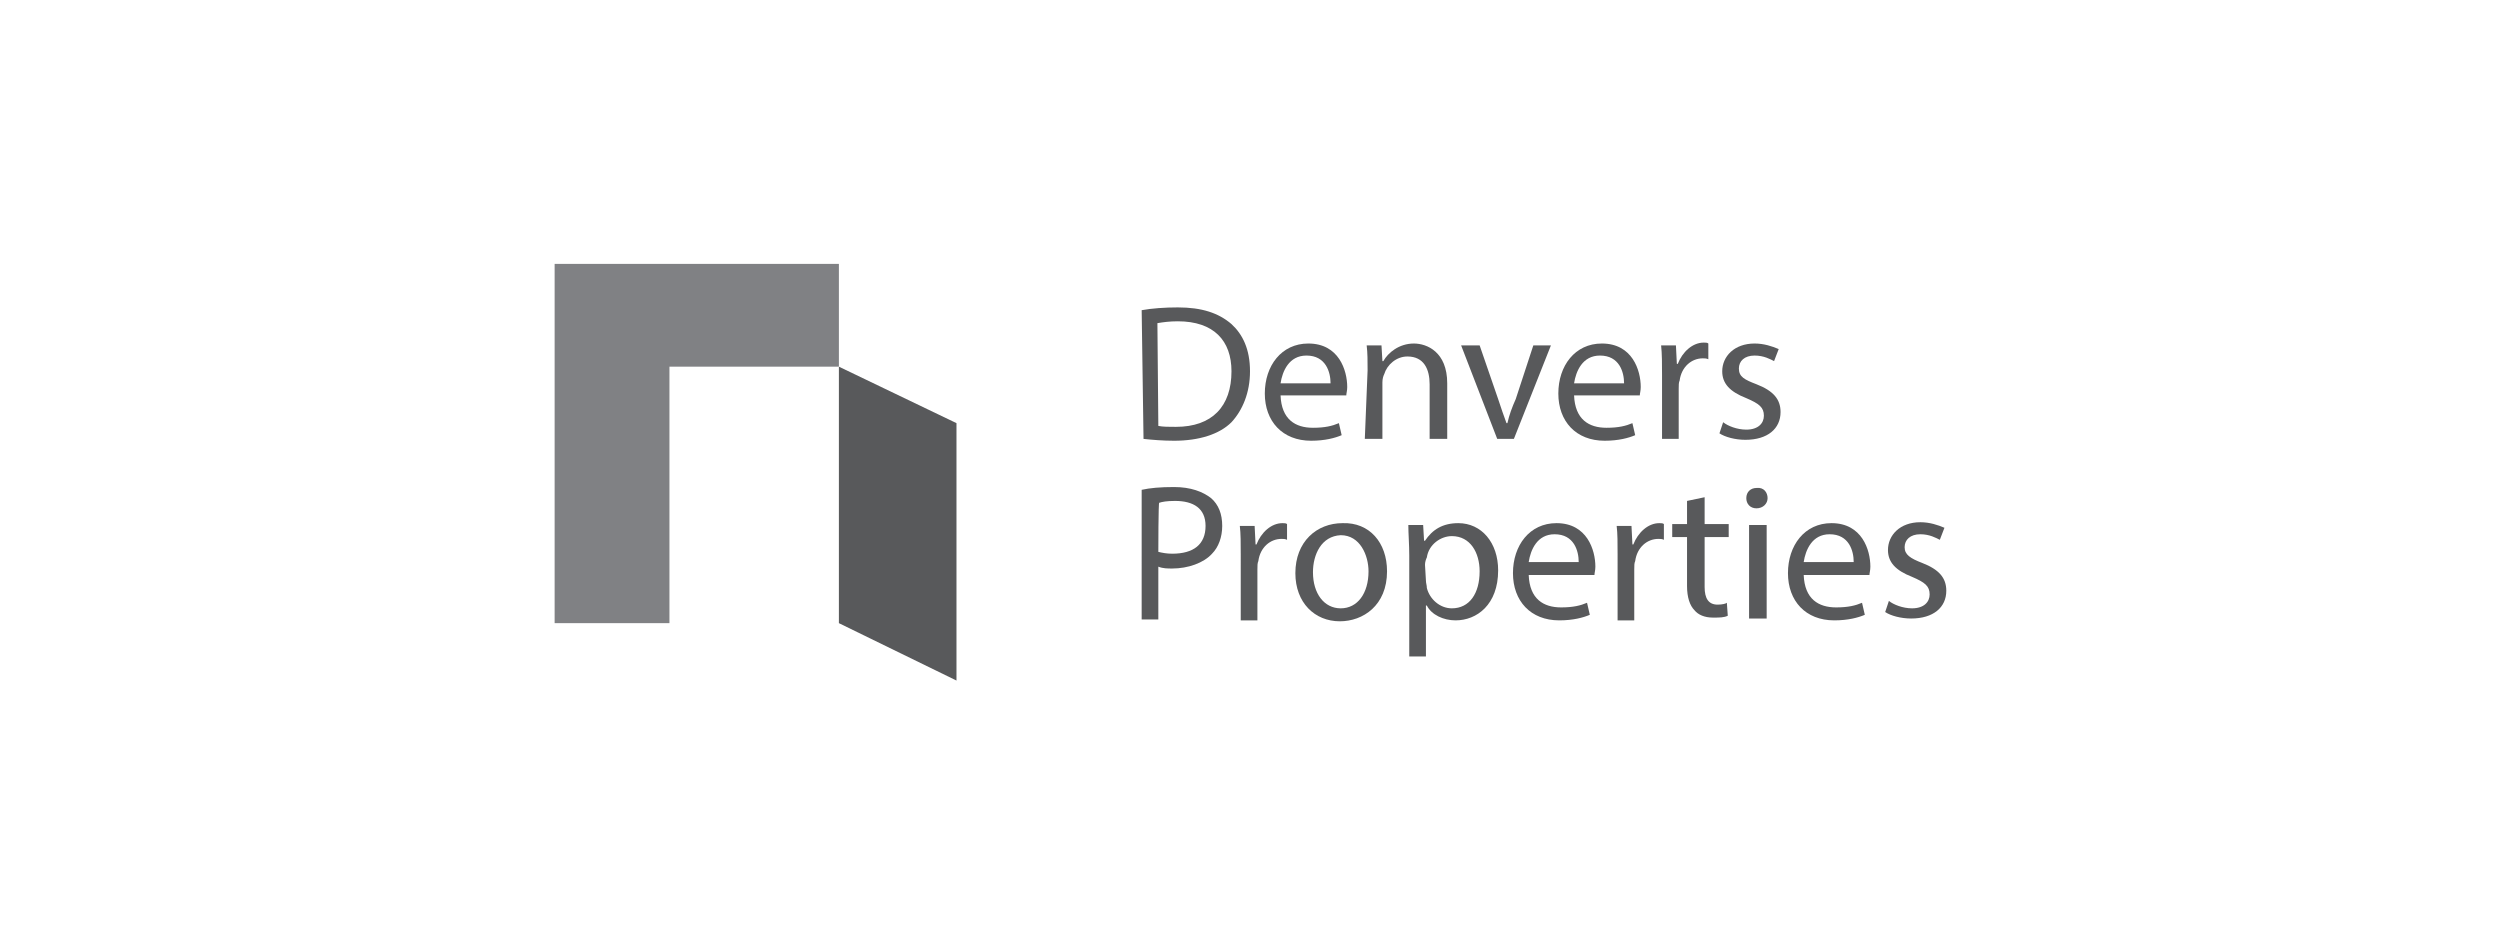 <?xml version="1.0" encoding="utf-8"?>
<!-- Generator: Adobe Illustrator 23.0.1, SVG Export Plug-In . SVG Version: 6.00 Build 0)  -->
<svg version="1.1" id="Layer_1" xmlns="http://www.w3.org/2000/svg" xmlns:xlink="http://www.w3.org/1999/xlink" x="0px" y="0px"
	 width="270px" height="100px" viewBox="0 0 270 100" style="enable-background:new 0 0 270 100;" xml:space="preserve">
<style type="text/css">
	.st0{fill:#58595B;}
	.st1{fill:#808184;}
</style>
<g id="XMLID_1_">
	<g id="XMLID_2_">
		<polygon id="XMLID_4_" class="st0" points="90.6,67.3 103.3,73.5 103.3,45.7 90.6,39.6 		"/>
		<polygon id="XMLID_3_" class="st1" points="59.9,28.5 59.9,67.3 72.3,67.3 72.3,39.6 90.6,39.6 90.6,28.5 		"/>
	</g>
	<g>
		<path class="st0" d="M123.3,33.5c1.1-0.2,2.5-0.3,3.9-0.3c2.6,0,4.4,0.6,5.8,1.8c1.2,1.1,2,2.7,2,5.1c0,2.3-0.8,4.2-2,5.5
			c-1.3,1.3-3.5,2-6.2,2c-1.2,0-2.4-0.1-3.3-0.2L123.3,33.5L123.3,33.5z M125.1,46c0.5,0.1,1.1,0.1,1.9,0.1c3.9,0,6-2.2,6-6
			c0-3.3-1.9-5.4-5.8-5.4c-0.9,0-1.6,0.1-2.2,0.2L125.1,46L125.1,46z"/>
		<path class="st0" d="M138.3,42.7c0.1,2.6,1.6,3.5,3.5,3.5c1.3,0,2.1-0.2,2.8-0.5l0.3,1.3c-0.7,0.3-1.8,0.6-3.3,0.6
			c-3.1,0-5-2.1-5-5.1c0-3,1.8-5.4,4.7-5.4c3.3,0,4.2,2.9,4.2,4.7c0,0.4-0.1,0.7-0.1,0.9L138.3,42.7L138.3,42.7z M143.7,41.4
			c0-1.2-0.5-3-2.6-3c-1.9,0-2.6,1.7-2.8,3H143.7z"/>
		<path class="st0" d="M147.7,40c0-1,0-1.9-0.1-2.7h1.6l0.1,1.7h0.1c0.5-0.9,1.7-1.9,3.3-1.9c1.4,0,3.6,0.9,3.6,4.3v6h-1.9v-5.9
			c0-1.6-0.6-3-2.4-3c-1.2,0-2.2,0.9-2.5,1.9c-0.1,0.2-0.2,0.5-0.2,0.9v6.1h-1.9L147.7,40L147.7,40z"/>
		<path class="st0" d="M159.8,37.3l2,5.8c0.3,0.9,0.6,1.8,0.9,2.6h0.1c0.2-0.9,0.5-1.7,0.9-2.6l1.9-5.8h1.9l-4,10.1h-1.8l-3.9-10.1
			H159.8z"/>
		<path class="st0" d="M170,42.7c0.1,2.6,1.6,3.5,3.5,3.5c1.3,0,2.1-0.2,2.8-0.5l0.3,1.3c-0.7,0.3-1.8,0.6-3.3,0.6
			c-3.1,0-5-2.1-5-5.1c0-3,1.8-5.4,4.7-5.4c3.3,0,4.2,2.9,4.2,4.7c0,0.4-0.1,0.7-0.1,0.9L170,42.7L170,42.7z M175.4,41.4
			c0-1.2-0.5-3-2.6-3c-1.9,0-2.6,1.7-2.8,3H175.4z"/>
		<path class="st0" d="M179.5,40.5c0-1.2,0-2.3-0.1-3.2h1.6l0.1,2h0.1c0.5-1.3,1.6-2.3,2.8-2.3c0.2,0,0.4,0,0.5,0.1v1.7
			c-0.2-0.1-0.4-0.1-0.6-0.1c-1.2,0-2.3,0.9-2.5,2.4c-0.1,0.2-0.1,0.5-0.1,0.9v5.4h-1.8L179.5,40.5
			C179.6,40.5,179.5,40.5,179.5,40.5z"/>
		<path class="st0" d="M186.1,45.6c0.5,0.4,1.5,0.8,2.5,0.8c1.3,0,1.9-0.7,1.9-1.5c0-0.9-0.5-1.3-1.9-1.9c-1.8-0.7-2.6-1.6-2.6-2.9
			c0-1.6,1.3-3,3.5-3c1,0,1.9,0.3,2.6,0.6l-0.5,1.3c-0.4-0.2-1.1-0.6-2.1-0.6c-1.1,0-1.7,0.6-1.7,1.4c0,0.9,0.6,1.2,1.9,1.7
			c1.8,0.7,2.6,1.6,2.6,3c0,1.8-1.4,3-3.8,3c-1.1,0-2.2-0.3-2.8-0.7L186.1,45.6z"/>
		<path class="st0" d="M123.3,52.9c0.9-0.2,2-0.3,3.5-0.3c1.8,0,3.1,0.5,4,1.2c0.8,0.7,1.2,1.7,1.2,3c0,1.2-0.4,2.3-1.1,3
			c-0.9,1-2.6,1.6-4.3,1.6c-0.5,0-1,0-1.5-0.2v5.7h-1.8C123.3,66.9,123.3,52.9,123.3,52.9z M125.1,59.6c0.4,0.1,0.9,0.2,1.5,0.2
			c2.3,0,3.6-1,3.6-3c0-1.9-1.3-2.7-3.3-2.7c-0.9,0-1.4,0.1-1.7,0.2C125.1,54.1,125.1,59.6,125.1,59.6z"/>
		<path class="st0" d="M134,59.9c0-1.2,0-2.3-0.1-3.1h1.6l0.1,2h0.1c0.5-1.3,1.6-2.3,2.8-2.3c0.2,0,0.4,0,0.5,0.1v1.7
			c-0.2-0.1-0.4-0.1-0.6-0.1c-1.2,0-2.3,0.9-2.5,2.4c-0.1,0.2-0.1,0.5-0.1,0.9V67h-1.8L134,59.9C134.1,59.9,134,59.9,134,59.9z"/>
		<path class="st0" d="M149.8,61.7c0,3.7-2.6,5.4-5.1,5.4c-2.7,0-4.8-2-4.8-5.2c0-3.4,2.3-5.4,5.1-5.4
			C147.9,56.4,149.8,58.6,149.8,61.7z M141.8,61.8c0,2.3,1.2,3.9,3,3.9s3-1.6,3-4c0-1.7-0.9-3.9-3-3.9
			C142.7,57.9,141.8,59.9,141.8,61.8z"/>
		<path class="st0" d="M152.2,60c0-1.2-0.1-2.4-0.1-3.3h1.6l0.1,1.7h0.1c0.8-1.2,1.9-1.9,3.6-1.9c2.5,0,4.3,2.1,4.3,5.1
			c0,3.7-2.3,5.4-4.6,5.4c-1.3,0-2.6-0.6-3.1-1.6h-0.1v5.5h-1.8V60z M154,62.7c0,0.3,0.1,0.5,0.1,0.8c0.3,1.2,1.4,2.2,2.7,2.2
			c1.9,0,3-1.6,3-4c0-2-1-3.8-3-3.8c-1.2,0-2.5,0.9-2.7,2.3c-0.1,0.2-0.2,0.5-0.2,0.8L154,62.7L154,62.7z"/>
		<path class="st0" d="M165.1,62.1c0.1,2.6,1.6,3.5,3.5,3.5c1.3,0,2.1-0.2,2.8-0.5l0.3,1.3c-0.7,0.3-1.8,0.6-3.3,0.6
			c-3.1,0-5-2.1-5-5.1c0-3,1.8-5.4,4.7-5.4c3.3,0,4.2,2.9,4.2,4.7c0,0.4-0.1,0.7-0.1,0.9L165.1,62.1L165.1,62.1z M170.5,60.7
			c0-1.2-0.5-3-2.6-3c-1.9,0-2.6,1.7-2.8,3H170.5z"/>
		<path class="st0" d="M174.7,59.9c0-1.2,0-2.3-0.1-3.1h1.6l0.1,2h0.1c0.5-1.3,1.6-2.3,2.8-2.3c0.2,0,0.4,0,0.5,0.1v1.7
			c-0.2-0.1-0.4-0.1-0.6-0.1c-1.2,0-2.3,0.9-2.5,2.4c-0.1,0.2-0.1,0.5-0.1,0.9V67h-1.8L174.7,59.9C174.7,59.9,174.7,59.9,174.7,59.9
			z"/>
		<path class="st0" d="M184.1,53.7v2.9h2.6V58h-2.6v5.4c0,1.2,0.4,1.9,1.4,1.9c0.5,0,0.9-0.1,1-0.2l0.1,1.4
			c-0.4,0.2-0.9,0.2-1.6,0.2c-0.9,0-1.6-0.3-2-0.8c-0.5-0.5-0.8-1.4-0.8-2.6V58h-1.6v-1.4h1.6v-2.5L184.1,53.7z"/>
		<path class="st0" d="M190.9,53.8c0,0.6-0.5,1.1-1.2,1.1s-1.1-0.5-1.1-1.1c0-0.7,0.5-1.1,1.1-1.1C190.5,52.6,190.9,53.2,190.9,53.8
			z M188.9,66.8V56.7h1.9v10.1H188.9z"/>
		<path class="st0" d="M194.8,62.1c0.1,2.6,1.6,3.5,3.5,3.5c1.3,0,2.1-0.2,2.8-0.5l0.3,1.3c-0.7,0.3-1.8,0.6-3.3,0.6
			c-3.1,0-5-2.1-5-5.1c0-3,1.8-5.4,4.7-5.4c3.3,0,4.2,2.9,4.2,4.7c0,0.4-0.1,0.7-0.1,0.9L194.8,62.1L194.8,62.1z M200.2,60.7
			c0-1.2-0.5-3-2.6-3c-1.9,0-2.6,1.7-2.8,3H200.2z"/>
		<path class="st0" d="M204,64.9c0.5,0.4,1.5,0.8,2.5,0.8c1.3,0,1.9-0.7,1.9-1.5c0-0.9-0.5-1.3-1.9-1.9c-1.8-0.7-2.6-1.6-2.6-2.9
			c0-1.6,1.3-3,3.5-3c1,0,1.9,0.3,2.6,0.6l-0.5,1.3c-0.4-0.2-1.1-0.6-2.1-0.6c-1.1,0-1.7,0.6-1.7,1.4s0.6,1.2,1.9,1.7
			c1.8,0.7,2.6,1.6,2.6,3c0,1.8-1.4,3-3.8,3c-1.1,0-2.2-0.3-2.8-0.7L204,64.9z"/>
	</g>
</g>
</svg>
